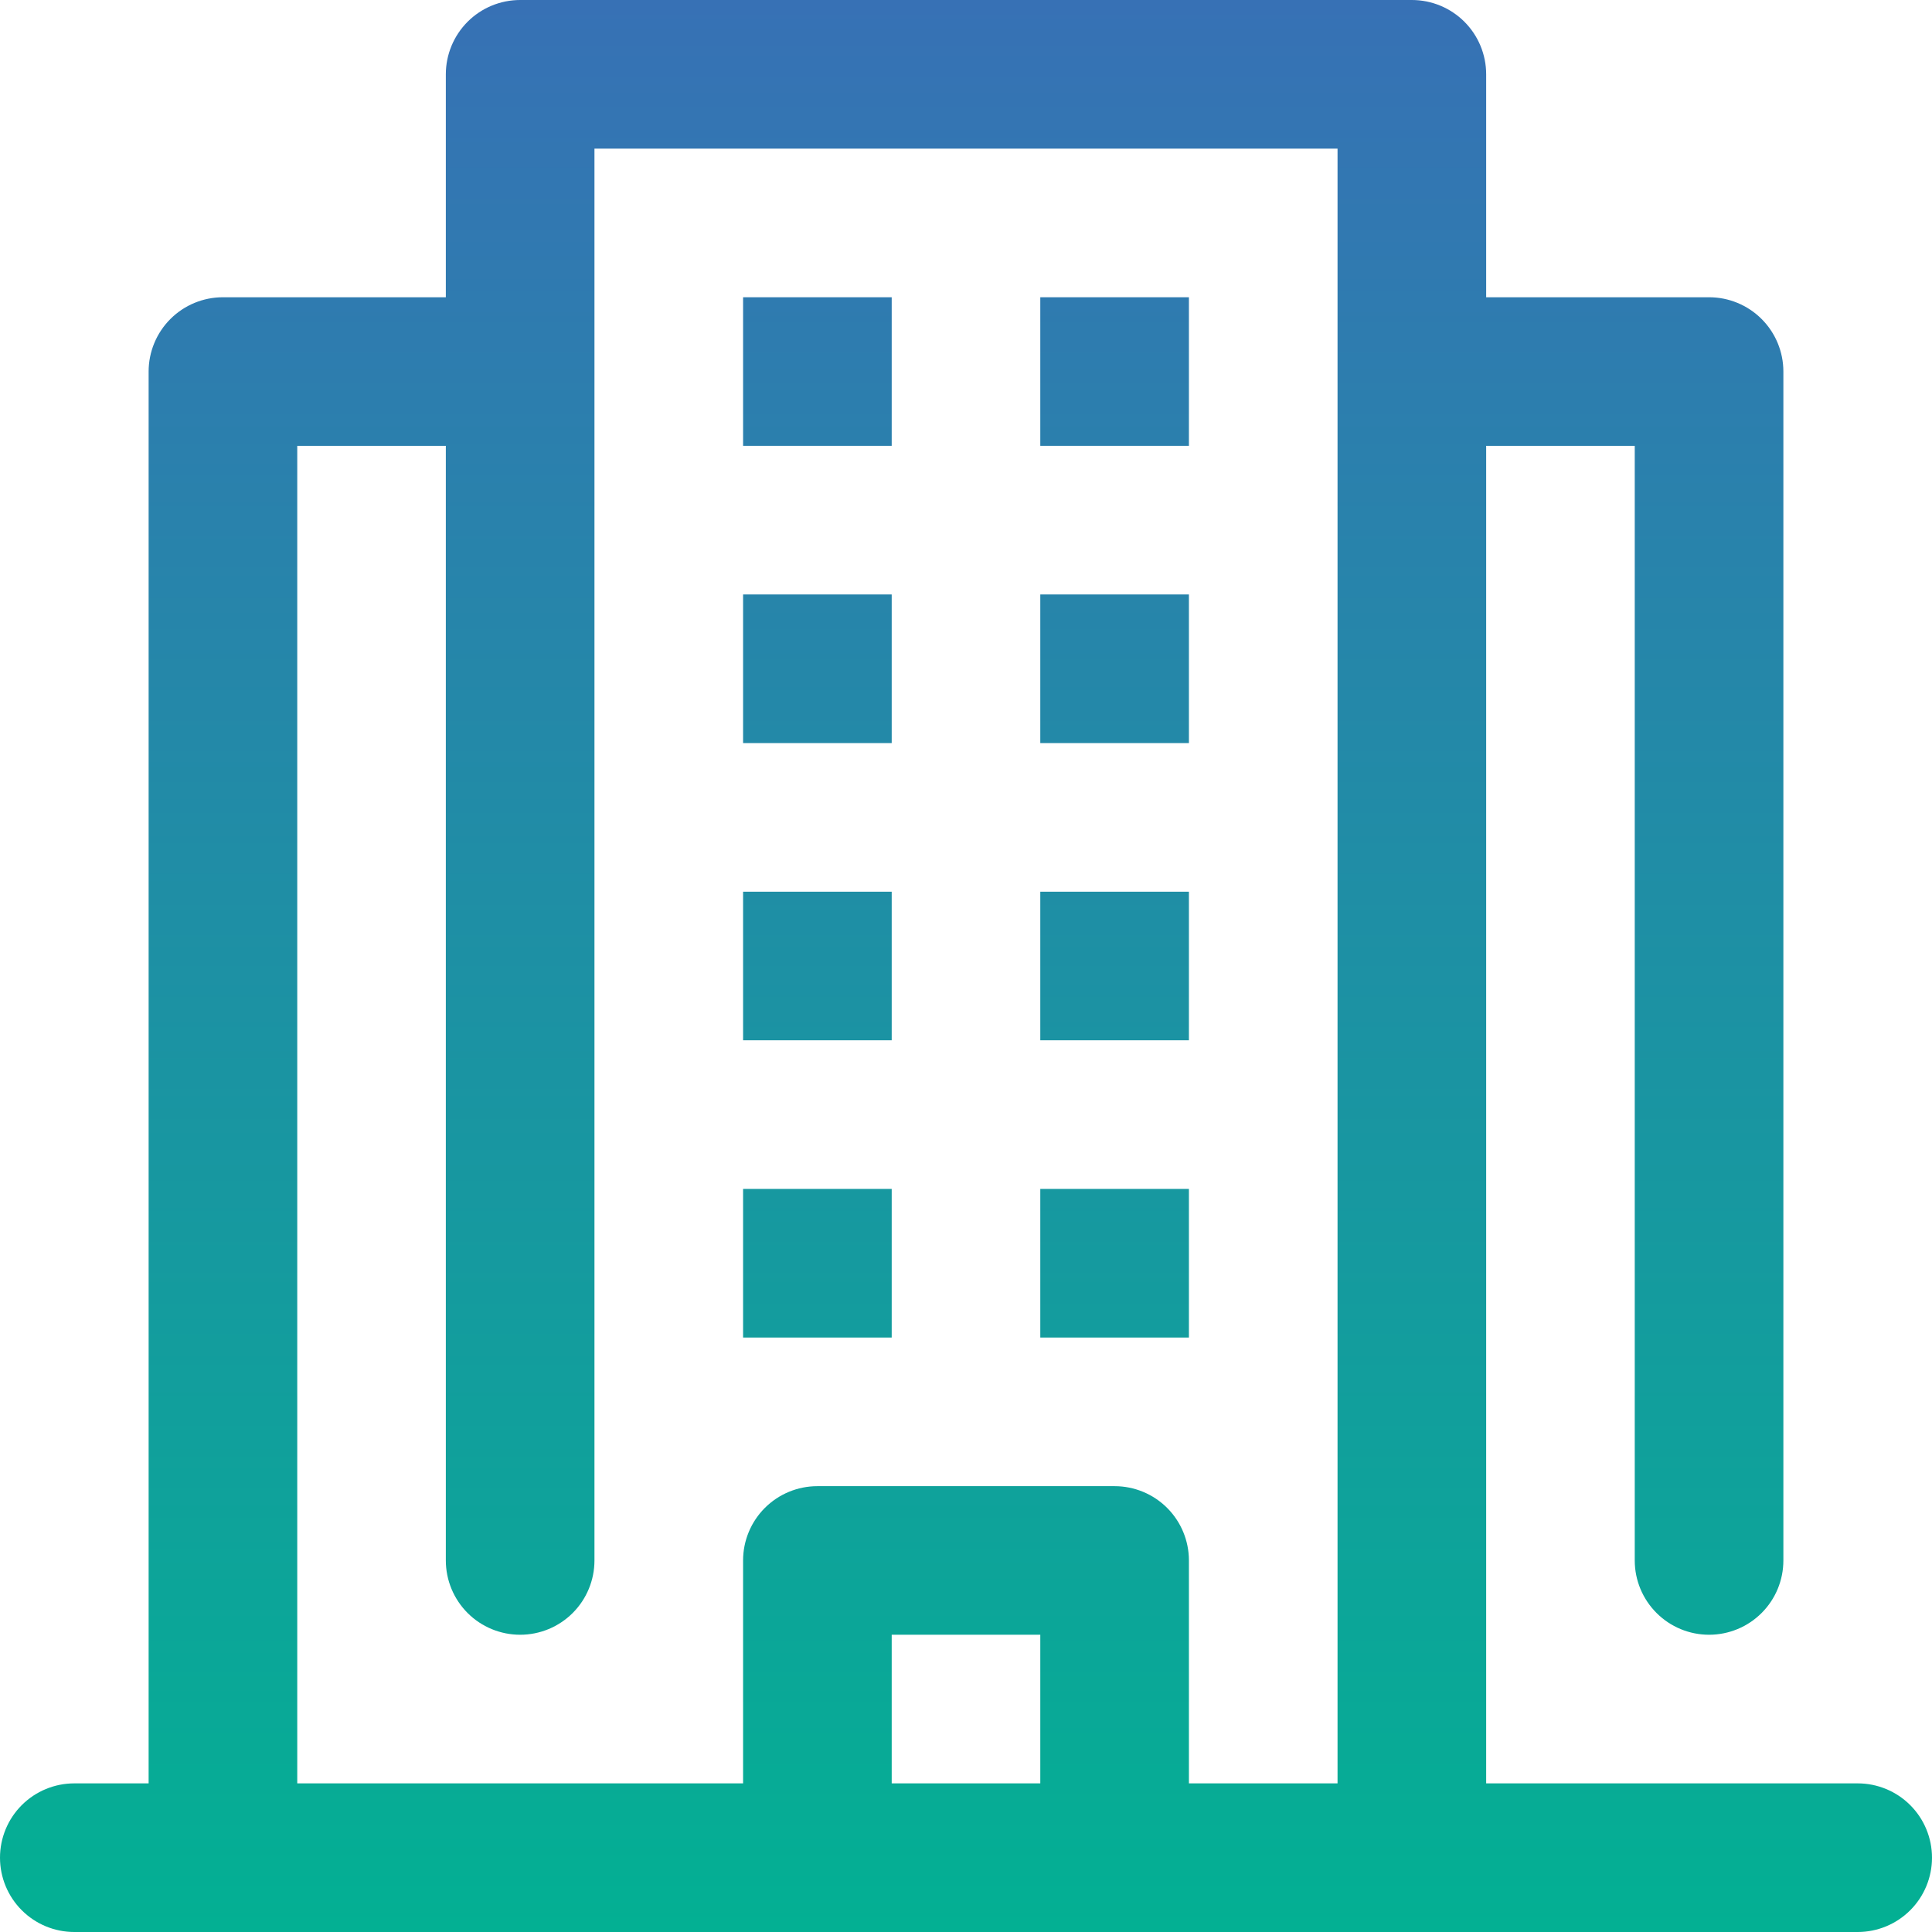 <svg xmlns="http://www.w3.org/2000/svg" width="42" height="42" viewBox="0 0 42 42" fill="none"><path d="M16.154 6.462H19.385V9.692H16.154V6.462Z" fill="url(#paint0_linear_1_373)"></path><path d="M16.154 12.923H19.385V16.154H16.154V12.923Z" fill="url(#paint1_linear_1_373)"></path><path d="M16.154 19.385H19.385V22.615H16.154V19.385Z" fill="url(#paint2_linear_1_373)"></path><path d="M16.154 25.846H19.385V29.077H16.154V25.846Z" fill="url(#paint3_linear_1_373)"></path><path d="M22.615 6.462H25.846V9.692H22.615V6.462Z" fill="url(#paint4_linear_1_373)"></path><path d="M22.615 12.923H25.846V16.154H22.615V12.923Z" fill="url(#paint5_linear_1_373)"></path><path d="M22.615 19.385H25.846V22.615H22.615V19.385Z" fill="url(#paint6_linear_1_373)"></path><path d="M22.615 25.846H25.846V29.077H22.615V25.846Z" fill="url(#paint7_linear_1_373)"></path><path d="M40.385 38.769H32.308V9.692H35.538V33.923C35.538 34.352 35.709 34.762 36.012 35.065C36.315 35.368 36.725 35.538 37.154 35.538C37.582 35.538 37.993 35.368 38.296 35.065C38.599 34.762 38.769 34.352 38.769 33.923V8.077C38.769 7.649 38.599 7.238 38.296 6.935C37.993 6.632 37.582 6.462 37.154 6.462H32.308V1.615C32.308 1.187 32.138 0.776 31.835 0.473C31.532 0.17 31.121 0 30.692 0H11.308C10.879 0 10.468 0.17 10.165 0.473C9.863 0.776 9.692 1.187 9.692 1.615V6.462H4.846C4.418 6.462 4.007 6.632 3.704 6.935C3.401 7.238 3.231 7.649 3.231 8.077V38.769H1.615C1.187 38.769 0.776 38.939 0.473 39.242C0.17 39.545 0 39.956 0 40.385C0 40.813 0.17 41.224 0.473 41.527C0.776 41.83 1.187 42 1.615 42H40.385C40.813 42 41.224 41.83 41.527 41.527C41.83 41.224 42 40.813 42 40.385C42 39.956 41.83 39.545 41.527 39.242C41.224 38.939 40.813 38.769 40.385 38.769ZM6.462 9.692H9.692V33.923C9.692 34.352 9.863 34.762 10.165 35.065C10.468 35.368 10.879 35.538 11.308 35.538C11.736 35.538 12.147 35.368 12.45 35.065C12.753 34.762 12.923 34.352 12.923 33.923V3.231H29.077V38.769H25.846V33.923C25.846 33.495 25.676 33.084 25.373 32.781C25.07 32.478 24.659 32.308 24.231 32.308H17.769C17.341 32.308 16.93 32.478 16.627 32.781C16.324 33.084 16.154 33.495 16.154 33.923V38.769H6.462V9.692ZM22.615 38.769H19.385V35.538H22.615V38.769Z" fill="url(#paint8_linear_1_373)"></path><defs><linearGradient id="paint0_linear_1_373" x1="21" y1="0" x2="21" y2="42" gradientUnits="userSpaceOnUse"><stop stop-color="#3771B5"></stop><stop offset="1" stop-color="#03B093"></stop></linearGradient><linearGradient id="paint1_linear_1_373" x1="21" y1="0" x2="21" y2="42" gradientUnits="userSpaceOnUse"><stop stop-color="#3771B5"></stop><stop offset="1" stop-color="#03B093"></stop></linearGradient><linearGradient id="paint2_linear_1_373" x1="21" y1="0" x2="21" y2="42" gradientUnits="userSpaceOnUse"><stop stop-color="#3771B5"></stop><stop offset="1" stop-color="#03B093"></stop></linearGradient><linearGradient id="paint3_linear_1_373" x1="21" y1="0" x2="21" y2="42" gradientUnits="userSpaceOnUse"><stop stop-color="#3771B5"></stop><stop offset="1" stop-color="#03B093"></stop></linearGradient><linearGradient id="paint4_linear_1_373" x1="21" y1="0" x2="21" y2="42" gradientUnits="userSpaceOnUse"><stop stop-color="#3771B5"></stop><stop offset="1" stop-color="#03B093"></stop></linearGradient><linearGradient id="paint5_linear_1_373" x1="21" y1="0" x2="21" y2="42" gradientUnits="userSpaceOnUse"><stop stop-color="#3771B5"></stop><stop offset="1" stop-color="#03B093"></stop></linearGradient><linearGradient id="paint6_linear_1_373" x1="21" y1="0" x2="21" y2="42" gradientUnits="userSpaceOnUse"><stop stop-color="#3771B5"></stop><stop offset="1" stop-color="#03B093"></stop></linearGradient><linearGradient id="paint7_linear_1_373" x1="21" y1="0" x2="21" y2="42" gradientUnits="userSpaceOnUse"><stop stop-color="#3771B5"></stop><stop offset="1" stop-color="#03B093"></stop></linearGradient><linearGradient id="paint8_linear_1_373" x1="21" y1="0" x2="21" y2="42" gradientUnits="userSpaceOnUse"><stop stop-color="#3771B5"></stop><stop offset="1" stop-color="#03B093"></stop></linearGradient></defs></svg>